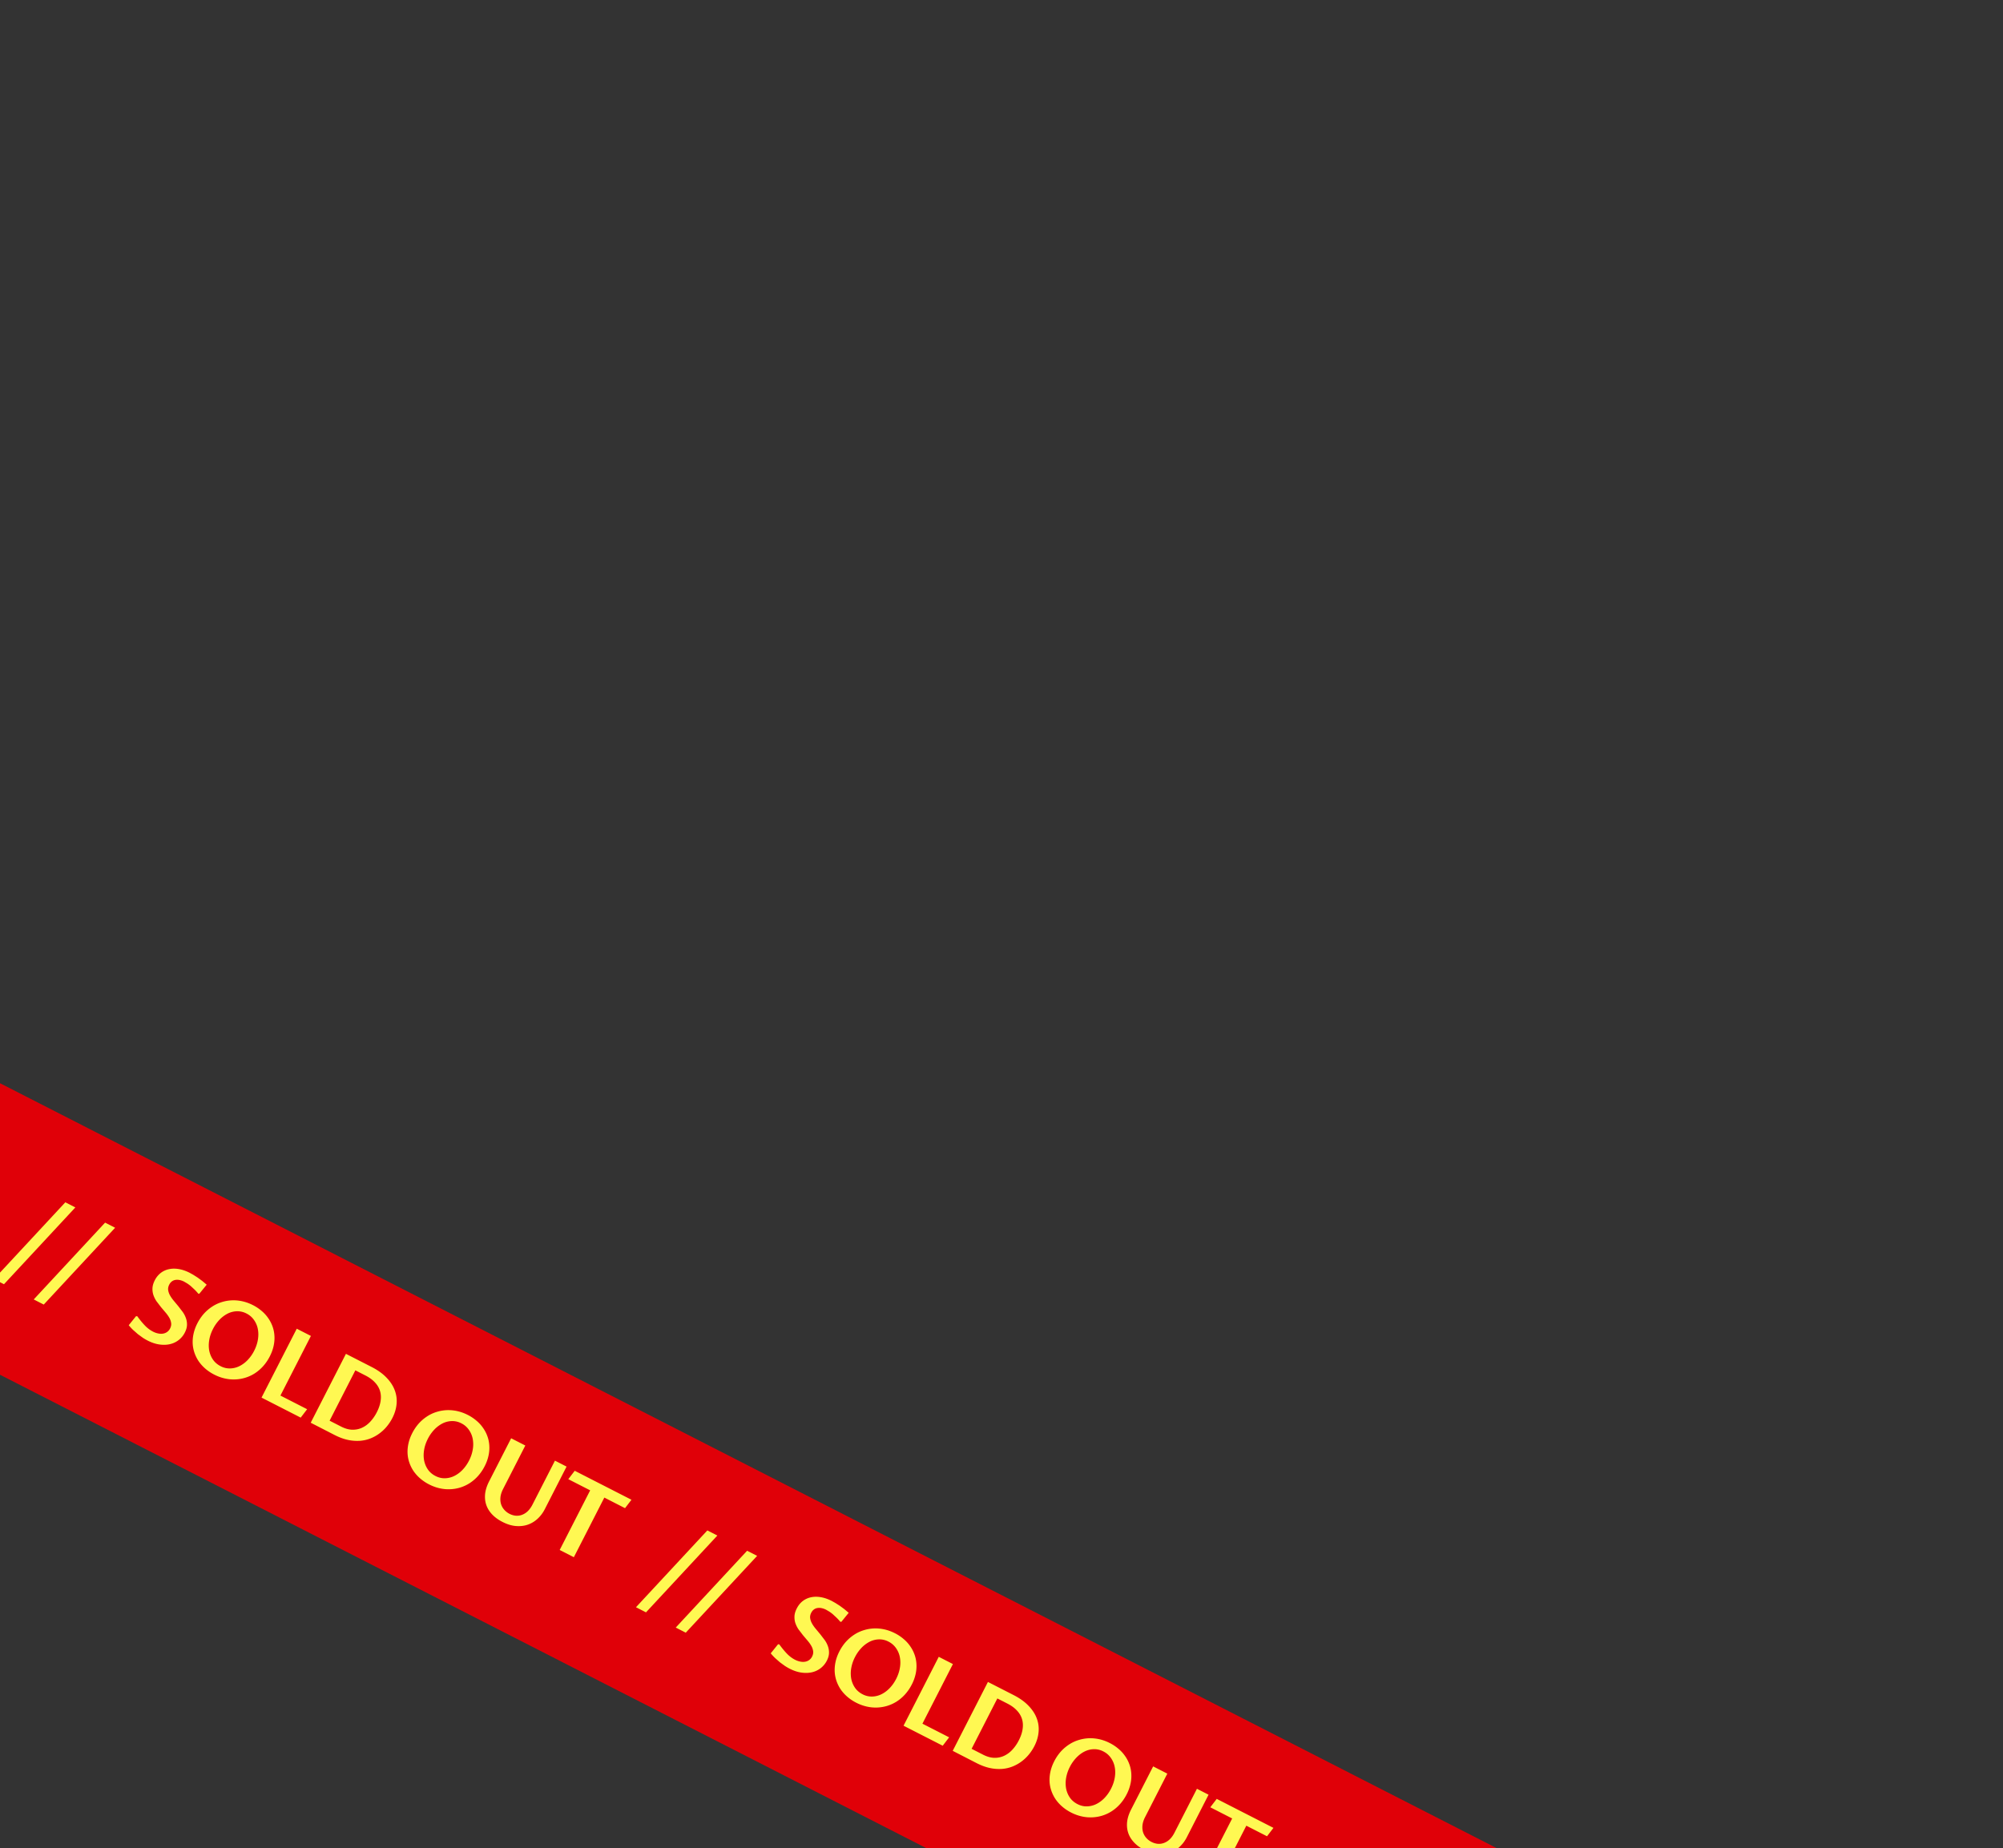 <svg xmlns="http://www.w3.org/2000/svg" width="350" height="323" fill="none"><rect width="100%" height="100%" fill="#333333" stroke="none"/><g clip-path="url(#a)"><path fill="#e00008" d="m-370.351 0 719.555 367.823-20.65 40.396-719.555-367.823z"/><path d="m11.416 210.13 1.751.895L.696 224.449l-1.751-.895 12.471-13.424zm6.95 3.552 1.75.895-12.471 13.425-1.751-.895 12.471-13.425zm8.366 19.049c.296.151.591.257.885.317.299.064.58.076.842.037.27-.042.512-.136.725-.283a1.62 1.62 0 0 0 .538-.627c.165-.323.226-.637.182-.943a2.526 2.526 0 0 0-.318-.92 5.84 5.84 0 0 0-.652-.914l-.801-.948-.771-1.006a4.68 4.68 0 0 1-.552-1.09 3.362 3.362 0 0 1-.167-1.215c.02-.432.154-.889.4-1.371a3.747 3.747 0 0 1 1.06-1.304 3.51 3.51 0 0 1 1.442-.651c.535-.114 1.11-.117 1.726-.01s1.249.328 1.901.661l.62.348.743.473.792.581.791.663-1.281 1.574-.186-.001a8.206 8.206 0 0 0-.658-.72l-.647-.601a6.443 6.443 0 0 0-.623-.463l-.534-.315a3.12 3.12 0 0 0-.815-.292c-.264-.052-.51-.057-.739-.015s-.43.126-.613.267-.33.322-.451.558c-.165.323-.227.64-.186.952a2.72 2.72 0 0 0 .318.919 6.14 6.14 0 0 0 .652.934l.796.957.771 1.006c.245.346.433.708.564 1.086.137.381.2.78.188 1.195s-.137.856-.375 1.322a3.844 3.844 0 0 1-1.089 1.319c-.446.346-.955.584-1.525.713s-1.187.147-1.85.05-1.341-.323-2.037-.679a9.34 9.34 0 0 1-.846-.494l-.861-.627-.836-.738a9.77 9.77 0 0 1-.76-.824l1.273-1.578.215.006c.446.615.887 1.151 1.323 1.609a5.37 5.37 0 0 0 1.427 1.082zm11.815 6.039a3.38 3.38 0 0 0 1.664.395 3.86 3.86 0 0 0 1.626-.402 5.17 5.17 0 0 0 1.438-1.069 6.75 6.75 0 0 0 1.133-1.608c.331-.647.55-1.298.657-1.955s.103-1.278-.012-1.862-.341-1.111-.675-1.579a3.468 3.468 0 0 0-1.303-1.122 3.406 3.406 0 0 0-1.685-.395 3.86 3.86 0 0 0-1.622.415 5.4 5.4 0 0 0-1.438 1.09 6.835 6.835 0 0 0-1.116 1.595c-.331.647-.55 1.299-.657 1.955s-.102 1.268.008 1.85c.119.579.341 1.104.667 1.574.334.469.773.841 1.315 1.118zm-1.115 1.472c-.553-.282-1.054-.614-1.502-.995s-.835-.8-1.161-1.257a6.35 6.35 0 0 1-.759-1.477 5.933 5.933 0 0 1-.336-1.633 6.57 6.57 0 0 1 .144-1.762 7.44 7.44 0 0 1 .669-1.835 7.983 7.983 0 0 1 1.142-1.686 7.426 7.426 0 0 1 1.439-1.234 6.45 6.45 0 0 1 1.654-.782 6.934 6.934 0 0 1 1.79-.318 7.16 7.16 0 0 1 1.852.169c.626.14 1.241.364 1.843.673a7.6 7.6 0 0 1 1.486.987 6.28 6.28 0 0 1 1.153 1.253 6.02 6.02 0 0 1 .771 1.472c.191.519.303 1.064.336 1.634.039.572-.008 1.164-.14 1.773s-.352 1.216-.669 1.836c-.325.635-.706 1.197-1.142 1.686s-.915.904-1.435 1.246-1.069.598-1.654.782a6.79 6.79 0 0 1-1.786.31c-.608.028-1.226-.028-1.852-.169s-1.241-.364-1.843-.673zm8.267 4.019 6.155-12.04 2.474 1.264L49 243.906l4.668 2.387-1.123 1.467-6.846-3.499zm14.748-7.648 4.496 2.298c1.057.541 1.917 1.157 2.58 1.848.671.688 1.153 1.422 1.446 2.201.296.773.406 1.572.329 2.397-.071.828-.316 1.652-.736 2.474-.258.504-.573.986-.946 1.445s-.799.867-1.278 1.223c-.474.359-.998.654-1.572.886s-1.193.374-1.857.429a7.655 7.655 0 0 1-2.116-.159c-.742-.158-1.521-.446-2.337-.863l-4.163-2.138 6.155-12.041zm-2.853 11.686 2.005 1.025c.674.345 1.316.528 1.927.55.614.016 1.186-.096 1.716-.336s1.015-.593 1.454-1.06a7.22 7.22 0 0 0 1.15-1.662c.356-.695.576-1.357.662-1.983.094-.63.055-1.216-.116-1.76s-.471-1.039-.899-1.486c-.42-.449-.961-.844-1.624-1.183l-1.775-.907-4.499 8.802zm18.5 9.664c.548.28 1.103.412 1.664.395a3.864 3.864 0 0 0 1.626-.403 5.16 5.16 0 0 0 1.438-1.068c.444-.464.822-1 1.133-1.608a6.66 6.66 0 0 0 .657-1.955 5.187 5.187 0 0 0-.012-1.862 4.03 4.03 0 0 0-.675-1.579 3.468 3.468 0 0 0-1.303-1.122 3.395 3.395 0 0 0-1.685-.395 3.847 3.847 0 0 0-1.622.415 5.39 5.39 0 0 0-1.438 1.089 6.86 6.86 0 0 0-1.116 1.596c-.331.647-.55 1.298-.657 1.955s-.102 1.268.008 1.85c.119.579.341 1.103.667 1.574.334.468.773.841 1.315 1.118zm-1.115 1.472a7.76 7.76 0 0 1-1.502-.996 6.938 6.938 0 0 1-1.161-1.257 6.33 6.33 0 0 1-.759-1.476 5.933 5.933 0 0 1-.336-1.633c-.033-.57.014-1.158.144-1.762s.352-1.216.669-1.835a7.932 7.932 0 0 1 1.142-1.686 7.37 7.37 0 0 1 1.439-1.234 6.45 6.45 0 0 1 1.654-.782 6.978 6.978 0 0 1 1.79-.319 7.205 7.205 0 0 1 1.852.17c.626.14 1.241.364 1.843.672a7.6 7.6 0 0 1 1.486.988 6.25 6.25 0 0 1 1.153 1.253 6.01 6.01 0 0 1 .771 1.472c.191.519.303 1.063.336 1.633a6.33 6.33 0 0 1-.14 1.774 7.426 7.426 0 0 1-.669 1.835 7.927 7.927 0 0 1-1.142 1.687 7.28 7.28 0 0 1-1.435 1.246 6.74 6.74 0 0 1-1.654.782 6.83 6.83 0 0 1-1.786.31c-.609.028-1.226-.029-1.852-.169s-1.241-.365-1.843-.673zm16.813-6.799-3.886 7.602c-.26.51-.413.991-.459 1.445-.043.448-.004.859.117 1.231s.313.692.569.975.557.513.902.689c.351.18.71.287 1.079.324.371.031.731-.017 1.079-.143a2.891 2.891 0 0 0 1.005-.627c.319-.3.603-.694.853-1.181l3.92-7.668 2.03 1.037-3.815 7.463a5.91 5.91 0 0 1-1.212 1.62 4.917 4.917 0 0 1-1.698 1.05c-.635.228-1.332.314-2.091.257-.754-.053-1.552-.295-2.396-.727-.712-.364-1.307-.796-1.784-1.295s-.82-1.052-1.03-1.657-.278-1.254-.206-1.95c.078-.693.31-1.417.696-2.173l3.852-7.537 2.474 1.265zm8.48 19.521-2.474-1.265 5.327-10.421-3.822-1.953 1.124-1.468 9.912 5.066-1.124 1.468-3.616-1.848-5.327 10.421zm23.327-4.682 1.75.894-12.47 13.425-1.751-.895 12.471-13.424zm6.949 3.552 1.751.895-12.471 13.425-1.75-.895 12.47-13.425zm8.367 19.049a3.46 3.46 0 0 0 .884.317c.3.063.58.075.842.036a1.71 1.71 0 0 0 .725-.282 1.62 1.62 0 0 0 .538-.627c.165-.323.226-.638.182-.944a2.528 2.528 0 0 0-.318-.919 5.87 5.87 0 0 0-.652-.914l-.801-.948-.771-1.006c-.237-.349-.42-.712-.552-1.091s-.184-.788-.167-1.215.154-.889.401-1.371c.277-.542.63-.977 1.06-1.303a3.51 3.51 0 0 1 1.442-.652c.535-.113 1.11-.116 1.726-.009s1.249.327 1.901.661l.62.348.743.473.792.581.79.663-1.281 1.574-.186-.002a8.34 8.34 0 0 0-.658-.72l-.647-.6a6.63 6.63 0 0 0-.623-.464l-.534-.314a3.11 3.11 0 0 0-.815-.292 1.962 1.962 0 0 0-.738-.015 1.35 1.35 0 0 0-.614.267c-.18.136-.33.322-.45.557-.166.324-.228.641-.186.952a2.74 2.74 0 0 0 .317.92c.174.309.391.621.653.934l.796.957.771 1.006c.245.346.433.708.564 1.086.137.381.2.779.188 1.195s-.137.856-.375 1.322a3.844 3.844 0 0 1-1.089 1.319 3.85 3.85 0 0 1-1.526.713c-.571.13-1.187.146-1.85.05s-1.341-.323-2.037-.679a9.13 9.13 0 0 1-.846-.495l-.861-.626-.836-.739a9.47 9.47 0 0 1-.76-.824l1.273-1.578.215.006c.445.615.886 1.152 1.323 1.61s.917.821 1.427 1.082zm11.815 6.039a3.39 3.39 0 0 0 1.664.395c.567-.014 1.109-.149 1.626-.403s.996-.61 1.438-1.068c.444-.464.822-1 1.133-1.608.33-.647.549-1.299.657-1.955a5.21 5.21 0 0 0-.012-1.862 4.02 4.02 0 0 0-.676-1.579 3.473 3.473 0 0 0-1.302-1.122 3.397 3.397 0 0 0-1.685-.395 3.843 3.843 0 0 0-1.622.415 5.39 5.39 0 0 0-1.438 1.089 6.896 6.896 0 0 0-1.117 1.596 6.674 6.674 0 0 0-.657 1.955 5.335 5.335 0 0 0 .008 1.85 4.23 4.23 0 0 0 .668 1.574c.334.468.772.841 1.315 1.118zm-1.116 1.472a7.775 7.775 0 0 1-1.502-.996 6.94 6.94 0 0 1-1.161-1.257 6.325 6.325 0 0 1-.759-1.476 5.97 5.97 0 0 1-.336-1.633c-.033-.57.015-1.158.144-1.762s.352-1.216.668-1.835a7.932 7.932 0 0 1 1.142-1.686 7.367 7.367 0 0 1 1.44-1.234 6.434 6.434 0 0 1 1.654-.782 6.97 6.97 0 0 1 1.79-.319c.614-.024 1.231.032 1.852.17s1.241.364 1.843.672a7.62 7.62 0 0 1 1.486.988c.451.375.835.793 1.153 1.253.326.457.583.947.771 1.472.191.519.303 1.063.336 1.633a6.327 6.327 0 0 1-.139 1.774 7.466 7.466 0 0 1-.669 1.835 7.927 7.927 0 0 1-1.142 1.687 7.28 7.28 0 0 1-1.435 1.246 6.75 6.75 0 0 1-1.654.782 6.985 6.985 0 0 1-3.638.141 7.78 7.78 0 0 1-1.844-.673zm8.267 4.019 6.155-12.041 2.473 1.265-5.327 10.421 4.668 2.386-1.123 1.468-6.846-3.499zm14.748-7.648 4.496 2.298c1.057.541 1.917 1.157 2.58 1.848.67.688 1.152 1.422 1.445 2.2a5.27 5.27 0 0 1 .33 2.398c-.071.827-.316 1.652-.736 2.474a8.25 8.25 0 0 1-.946 1.445 7.124 7.124 0 0 1-1.278 1.223 6.77 6.77 0 0 1-1.573.885 6.318 6.318 0 0 1-1.857.43 7.655 7.655 0 0 1-2.116-.159c-.742-.158-1.521-.446-2.337-.863l-4.163-2.139 6.155-12.04zm-2.853 11.686 2.005 1.025c.674.344 1.316.528 1.927.55a3.86 3.86 0 0 0 1.716-.336 4.599 4.599 0 0 0 1.454-1.06 7.215 7.215 0 0 0 1.15-1.662c.356-.696.577-1.357.662-1.984.094-.629.055-1.216-.116-1.759s-.471-1.039-.899-1.486c-.42-.45-.962-.844-1.625-1.183l-1.775-.907-4.499 8.802zm18.5 9.664c.547.28 1.102.412 1.664.395a3.88 3.88 0 0 0 1.626-.403c.517-.254.996-.61 1.437-1.069s.823-.999 1.133-1.608c.331-.646.55-1.298.658-1.955s.103-1.277-.013-1.861a4.02 4.02 0 0 0-.675-1.579 3.468 3.468 0 0 0-1.303-1.122 3.394 3.394 0 0 0-1.684-.395c-.562.017-1.103.155-1.622.415s-.994.625-1.438 1.089a6.794 6.794 0 0 0-1.117 1.596 6.674 6.674 0 0 0-.657 1.955 5.33 5.33 0 0 0 .008 1.849c.119.579.341 1.104.667 1.575.335.468.773.841 1.316 1.118zm-1.116 1.472a7.775 7.775 0 0 1-1.502-.996 6.94 6.94 0 0 1-1.161-1.257 6.345 6.345 0 0 1-.759-1.476 5.94 5.94 0 0 1-.336-1.634c-.033-.57.014-1.157.144-1.761s.352-1.216.668-1.835a7.965 7.965 0 0 1 1.142-1.687 7.386 7.386 0 0 1 1.439-1.233 6.423 6.423 0 0 1 1.655-.782 6.97 6.97 0 0 1 1.79-.319c.614-.025 1.231.032 1.852.169s1.24.365 1.843.673c.548.28 1.043.609 1.486.988a6.3 6.3 0 0 1 1.153 1.252 6.02 6.02 0 0 1 .771 1.473c.191.519.303 1.063.336 1.633a6.29 6.29 0 0 1-.14 1.774 7.477 7.477 0 0 1-.668 1.835c-.325.636-.706 1.198-1.142 1.687s-.915.904-1.435 1.246a6.787 6.787 0 0 1-1.654.782 6.84 6.84 0 0 1-1.786.31 6.985 6.985 0 0 1-1.852-.169 7.81 7.81 0 0 1-1.844-.673zm16.813-6.799-3.886 7.602c-.261.509-.413.991-.459 1.445-.042.448-.003.858.117 1.231.124.367.313.692.57.975a3.1 3.1 0 0 0 .902.689c.35.179.71.287 1.078.324a2.52 2.52 0 0 0 1.079-.144 2.86 2.86 0 0 0 1.004-.626c.32-.3.604-.694.853-1.182l3.92-7.668 2.03 1.038-3.815 7.463a5.91 5.91 0 0 1-1.211 1.619c-.494.467-1.06.817-1.698 1.05s-1.332.315-2.091.258-1.552-.296-2.396-.727c-.713-.364-1.307-.796-1.784-1.296s-.821-1.051-1.03-1.656-.278-1.254-.206-1.95c.078-.693.31-1.417.697-2.173l3.852-7.537 2.474 1.265zm8.479 19.521-2.473-1.265 5.327-10.421-3.822-1.954 1.124-1.468 9.911 5.067-1.123 1.468-3.617-1.849-5.327 10.422zm23.327-4.683 1.751.895-12.471 13.425-1.75-.895 12.47-13.425zm6.95 3.553 1.751.895-12.471 13.424-1.751-.894 12.471-13.425z" fill="#fff852"/></g><defs><clipPath id="a"><path fill="#fff" transform="rotate(27.075 -185.176 -769.085)" d="M0 0h808.117v45.368H0z"/></clipPath></defs></svg>